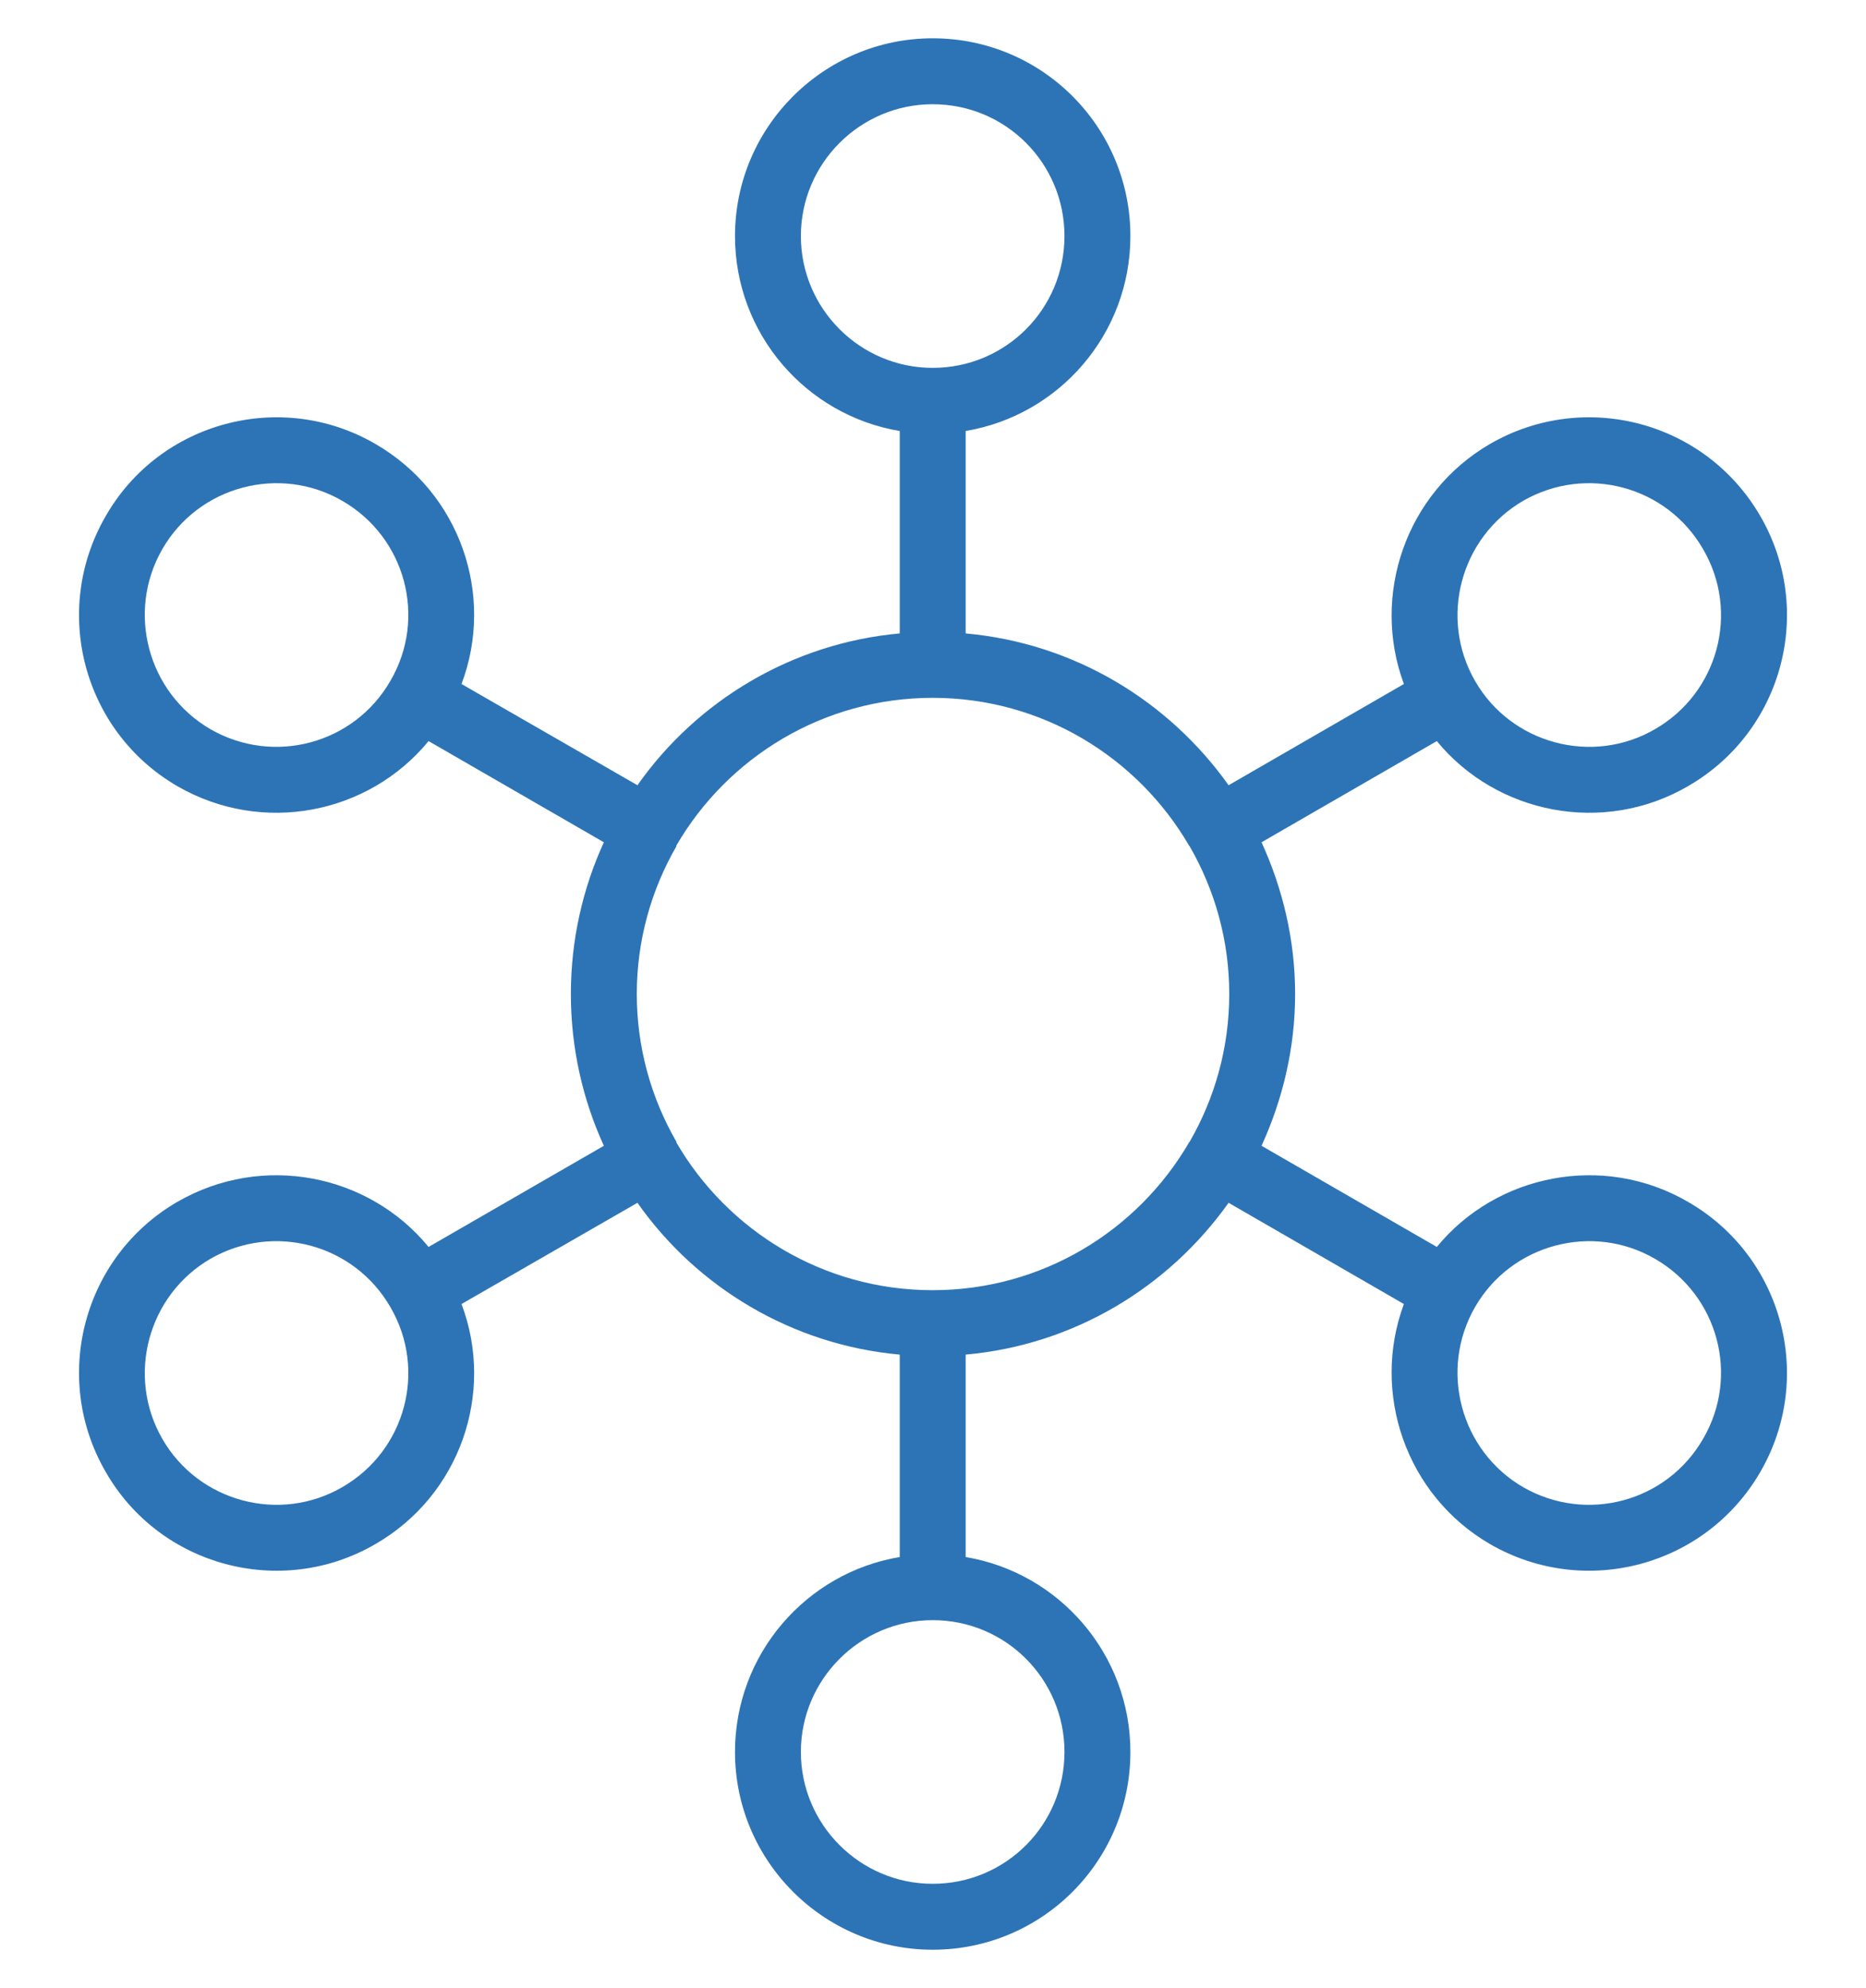 <svg width="46" height="49" viewBox="0 0 46 49" fill="none" xmlns="http://www.w3.org/2000/svg">
<path fill-rule="evenodd" clip-rule="evenodd" d="M22.18 10.623V15.612C19.516 15.854 17.177 17.275 15.714 19.354L11.377 16.859C12.205 14.67 11.344 12.146 9.249 10.939C6.926 9.593 3.936 10.393 2.605 12.722C1.256 15.051 2.052 18.034 4.375 19.379C6.471 20.587 9.086 20.067 10.565 18.266L14.886 20.76C14.366 21.897 14.073 23.164 14.073 24.5C14.073 25.836 14.366 27.103 14.886 28.241L10.565 30.734C9.086 28.933 6.471 28.413 4.375 29.621C2.052 30.966 1.256 33.949 2.605 36.278C3.937 38.607 6.926 39.407 9.249 38.061C11.344 36.855 12.205 34.331 11.377 32.141L15.714 29.646C17.176 31.725 19.516 33.147 22.18 33.388V38.377C19.873 38.763 18.119 40.77 18.119 43.182C18.119 45.873 20.312 48.056 22.992 48.056C25.689 48.056 27.866 45.873 27.866 43.182C27.866 40.77 26.111 38.763 23.805 38.377V33.388C26.485 33.147 28.808 31.725 30.287 29.646L34.608 32.141C33.796 34.33 34.657 36.855 36.736 38.061C39.075 39.407 42.048 38.607 43.396 36.278C44.744 33.949 43.949 30.966 41.609 29.621C39.53 28.413 36.898 28.933 35.42 30.734L31.099 28.241C31.619 27.103 31.927 25.836 31.927 24.5C31.927 23.164 31.619 21.897 31.099 20.76L35.42 18.266C36.898 20.067 39.53 20.587 41.609 19.379C43.949 18.034 44.745 15.051 43.396 12.722C42.048 10.393 39.075 9.593 36.736 10.939C34.657 12.145 33.796 14.669 34.608 16.859L30.287 19.354C28.808 17.275 26.485 15.854 23.805 15.612V10.623C26.111 10.237 27.866 8.23 27.866 5.818C27.866 3.127 25.689 0.944 22.992 0.944C20.312 0.944 18.119 3.127 18.119 5.818C18.119 8.23 19.873 10.237 22.18 10.623ZM22.992 46.431C21.205 46.431 19.743 44.975 19.743 43.182C19.743 41.389 21.205 39.933 22.992 39.933C24.796 39.933 26.241 41.389 26.241 43.182C26.241 44.975 24.796 46.431 22.992 46.431ZM4.002 35.465C3.108 33.912 3.645 31.924 5.188 31.026C6.747 30.131 8.729 30.663 9.623 32.216C10.532 33.77 9.996 35.758 8.437 36.655C6.894 37.551 4.895 37.019 4.002 35.465ZM41.983 35.465C41.089 37.019 39.108 37.551 37.548 36.655C36.005 35.758 35.469 33.77 36.362 32.216C37.256 30.663 39.254 30.131 40.797 31.026C42.356 31.924 42.893 33.912 41.983 35.465ZM29.312 20.841C28.044 18.664 25.689 17.2 22.992 17.2C20.296 17.2 17.94 18.664 16.673 20.841V20.861C16.056 21.931 15.698 23.174 15.698 24.5C15.698 25.826 16.056 27.069 16.673 28.139V28.159C17.94 30.336 20.296 31.8 22.992 31.8C25.689 31.8 28.045 30.336 29.312 28.159L29.328 28.139C29.945 27.069 30.303 25.826 30.303 24.5C30.303 23.174 29.945 21.931 29.328 20.861L29.312 20.841ZM41.983 13.534C42.893 15.088 42.356 17.076 40.797 17.973C39.254 18.869 37.255 18.337 36.362 16.783C35.469 15.23 36.005 13.242 37.548 12.344C39.108 11.449 41.089 11.981 41.983 13.534ZM4.002 13.534C4.895 11.981 6.894 11.449 8.437 12.344C9.996 13.242 10.532 15.23 9.623 16.783C8.729 18.337 6.747 18.869 5.188 17.973C3.644 17.076 3.108 15.088 4.002 13.534ZM22.992 2.569C24.796 2.569 26.241 4.025 26.241 5.818C26.241 7.611 24.796 9.067 22.992 9.067C21.205 9.067 19.743 7.611 19.743 5.818C19.743 4.025 21.205 2.569 22.992 2.569Z" fill="#2D74B6"/>
</svg>
